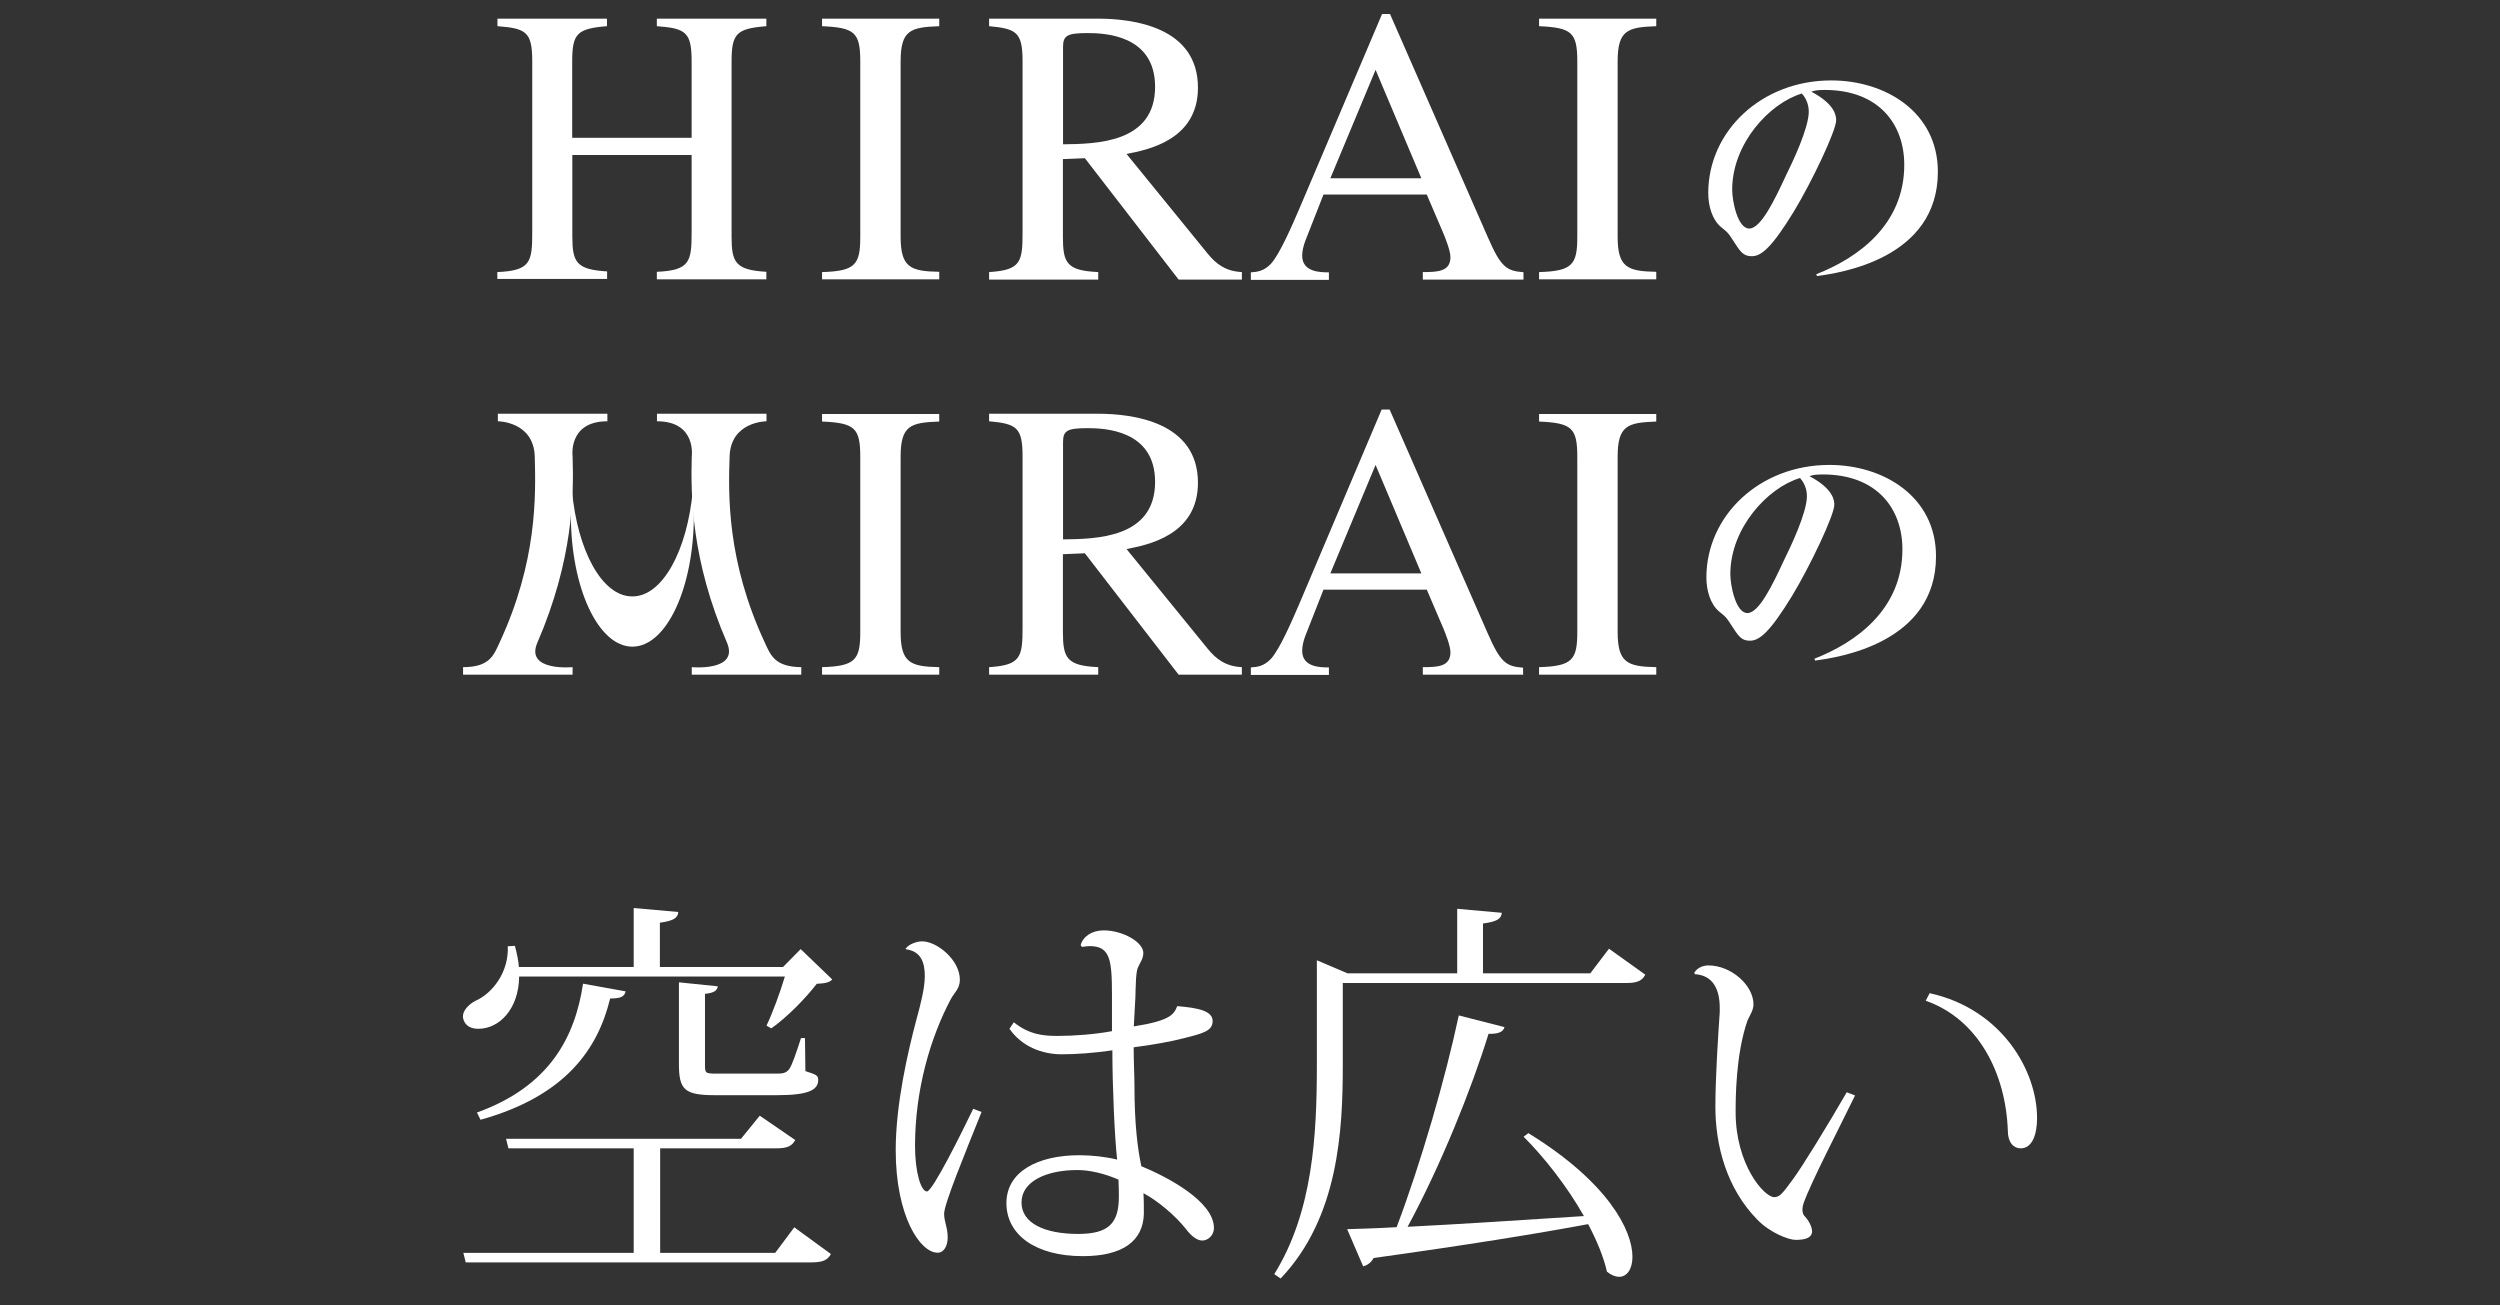 <?xml version="1.0" encoding="UTF-8"?>
<svg id="_レイヤー_2" data-name="レイヤー 2" xmlns="http://www.w3.org/2000/svg" width="189.01" height="98.68" viewBox="0 0 189.01 98.68">
  <rect x="0" y="0" width="189.01" height="98.68" fill="#333333" stroke="none"/>
  <g id="_レイヤー_2-2" data-name=" レイヤー 2">
    <g>
      <g>
        <g>
          <path d="M60.54,71.76l2.38,2.29c-.21,.24-.58,.3-1.17,.33-.81,1.06-2.27,2.56-3.44,3.37l-.36-.21c.43-.88,1.03-2.5,1.39-3.71h-20.09c-.03,2.47-1.51,3.95-3.08,3.95-1.08,0-1.17-.79-1.17-.94,0-.45,.43-.9,.94-1.17,1.3-.57,2.54-2.18,2.45-4.13l.54-.03c.15,.58,.27,1.12,.3,1.6h8.68v-4.46l3.37,.3c-.03,.45-.36,.67-1.39,.81v3.35h9.31l1.33-1.35h.01Zm-1.93,22.96l1.44-1.93,2.77,2.02c-.24,.43-.57,.63-1.44,.63h-26.17l-.18-.72h12.88v-7.9h-9.47l-.18-.72h17.76l1.42-1.75,2.68,1.84c-.24,.45-.58,.63-1.44,.63h-8.77v7.9h8.71Zm-22.55-10.61c5.51-1.98,7.42-5.73,8.02-9.74l3.22,.58c-.09,.43-.43,.54-1.17,.54-.94,3.86-3.4,7.38-9.8,9.17l-.27-.54h0Zm15.29-9.84l2.92,.3c-.06,.33-.27,.49-.97,.57v5.33c0,.66,0,.7,.9,.7h4.52c.43,0,.7-.03,.94-.33,.21-.27,.54-1.24,.9-2.36h.3l.03,2.5c.85,.27,.97,.33,.97,.67,0,.79-.81,1.15-3.13,1.15h-4.68c-2.32,0-2.72-.43-2.72-2.36v-6.16Z" style="fill: #fff;"/>
          <path d="M68.5,71.69c.24-.33,.85-.52,1.21-.52,1.15,0,2.86,1.42,2.86,2.9,0,.66-.39,.94-.67,1.44-1.57,2.95-2.72,6.9-2.72,11.13,0,1.98,.45,3.44,.9,3.44,.43,0,2.65-4.49,3.5-6.25l.63,.24c-1.35,3.37-2.83,6.97-2.83,7.69,0,.61,.27,1.03,.27,1.8,0,.61-.27,1.15-.76,1.15-1.33,0-3.17-2.77-3.17-7.75,0-3.44,.9-7.38,1.57-9.89,.33-1.21,.63-2.38,.63-3.28,0-.99-.27-1.87-1.42-2.02l-.03-.09h.01Zm13.2-.23c.18-.66,.85-1.12,1.75-1.12,1.42,0,2.99,.88,2.99,1.71,0,.43-.24,.72-.39,1.06-.18,.33-.18,1.33-.21,2.29-.03,.72-.09,1.48-.12,2.2,2.74-.43,3.04-.9,3.28-1.53,1.57,.12,2.68,.36,2.68,1.12s-.72,.94-2.29,1.33c-.79,.21-2.25,.48-3.68,.66,0,1.12,.06,2.14,.06,2.92,0,2.86,.24,4.77,.52,6.07,1.96,.81,5.49,2.65,5.49,4.68,0,.52-.43,.94-.88,.94-.36,0-.79-.27-1.26-.9-.79-.99-2.11-2.11-3.19-2.68,.03,.45,.03,1.17,.03,1.57-.06,2.05-1.6,3.19-4.61,3.19-3.59,0-5.78-1.62-5.78-4.01s2.38-3.62,5.51-3.62c.94,0,2.02,.12,2.86,.33-.18-1.6-.36-5.46-.36-8.26-1.42,.21-2.81,.3-3.83,.3-1.48,0-3.01-.58-3.95-1.93l.33-.49c1.21,.97,2.32,1.03,3.32,1.03,1.24,0,2.83-.12,4.1-.36v-2.72c0-2.72-.15-3.71-1.69-3.71-.15,0-.36,.03-.58,.06l-.09-.12v-.03Zm2.85,17.72c-1.03-.45-2.14-.72-3.1-.72-2.38,0-4.22,.88-4.22,2.45s1.75,2.38,4.28,2.38c2.29,0,3.08-.79,3.08-2.81,0-.39,0-.79-.03-1.3Z" style="fill: #fff;"/>
          <path d="M121.65,71.73l2.74,1.96c-.24,.45-.58,.63-1.44,.63h-21.43v6.18c0,4.92-.3,11.54-4.7,16.16l-.48-.33c2.92-4.7,3.22-10.5,3.22-15.83v-7.9l2.32,.99h8.29v-4.88l3.37,.3c-.03,.45-.36,.67-1.42,.81v3.77h8.11l1.42-1.87h-.01Zm-7.9,5.91c-.09,.36-.43,.54-1.21,.52-1.3,4.22-3.64,10.01-6.12,14.59,3.55-.18,8.32-.48,13.33-.81-1.26-2.23-3.01-4.46-4.56-6l.36-.27c6.03,3.71,7.87,7.35,7.87,9.35,0,.94-.43,1.51-.99,1.51-.3,0-.61-.12-.94-.39-.24-1.08-.75-2.32-1.42-3.59-3.86,.72-9.11,1.57-16.22,2.56-.18,.36-.52,.57-.79,.63l-1.21-2.81c.94-.03,2.2-.06,3.74-.15,1.84-4.86,3.68-11.22,4.7-16.01l3.44,.88h.01Z" style="fill: #fff;"/>
          <path d="M128.11,73.51c.24-.36,.66-.52,1.06-.52,1.69,0,3.4,1.48,3.4,2.95,0,.43-.27,.81-.45,1.21-.9,2.56-.9,5.96-.9,6.93,0,3.98,2.16,6.43,2.92,6.43,.43,0,.66-.33,1.44-1.39,.75-1.03,2.56-3.98,4.04-6.54l.63,.24c-1.26,2.59-3.31,6.52-3.89,8.14-.06,.18-.09,.33-.09,.49,0,.21,.06,.39,.15,.48,.33,.33,.58,.85,.58,1.15,0,.52-.54,.66-1.24,.66-.57,0-1.98-.57-2.9-1.53-2.32-2.36-3.17-5.6-3.17-8.53,0-2.23,.21-5.4,.33-7.17v-.3c0-1.3-.43-2.47-1.89-2.56l-.03-.12h-.01Zm17.79,1.58c5.46,1.21,8.11,5.87,8.11,9.44,0,1.17-.33,2.29-1.24,2.29-.52,0-.97-.43-.97-1.33-.15-4.34-2.23-8.44-6.21-9.83l.3-.57h0Z" style="fill: #fff;"/>
        </g>
        <g>
          <path d="M47.79,45.09c-2.27,0-4.14-3.46-4.55-8.04-.05,.62-.08,1.26-.08,1.89,0,5.5,2.07,9.95,4.65,9.95s4.65-4.45,4.65-9.95c0-.65-.03-1.29-.08-1.89-.41,4.58-2.3,8.04-4.55,8.04h-.03Z" style="fill: #fff;"/>
          <path d="M137.37,20.88l-.05-.15c3.1-1.21,6.65-3.7,6.65-8.27,0-3.07-1.92-5.66-6.02-5.66-.59,0-.77,.05-1.01,.13,1.88,.99,1.88,1.91,1.88,2.17,0,.77-1.84,4.66-3.21,6.91-1.63,2.66-2.43,3.36-3.16,3.36-.67,0-.86-.31-1.52-1.34-.28-.42-.29-.44-.83-.88-.65-.55-.95-1.57-.95-2.56,0-4.66,4.01-8.51,9.3-8.51,4.08,0,8.06,2.38,8.06,6.91,0,6.59-7.44,7.65-9.13,7.88Zm-1.14-13.81c-2.43,.72-5.27,3.77-5.27,7.27,0,.86,.41,2.94,1.29,2.94s1.91-2.15,2.77-4c.51-1.03,1.73-3.59,1.73-4.84,0-.72-.36-1.19-.52-1.37Z" style="fill: #fff;"/>
          <path d="M137.23,49.95l-.05-.15c3.1-1.21,6.65-3.7,6.65-8.27,0-3.07-1.92-5.66-6.02-5.66-.59,0-.77,.05-1.01,.13,1.88,.99,1.88,1.91,1.88,2.17,0,.77-1.84,4.66-3.21,6.91-1.63,2.66-2.43,3.36-3.16,3.36-.67,0-.86-.31-1.52-1.34-.28-.42-.29-.44-.83-.88-.65-.55-.95-1.57-.95-2.56,0-4.66,4.01-8.51,9.3-8.51,4.08,0,8.06,2.38,8.06,6.91,0,6.59-7.44,7.65-9.13,7.88Zm-1.14-13.81c-2.43,.72-5.27,3.77-5.27,7.27,0,.86,.41,2.94,1.29,2.94s1.91-2.15,2.77-4c.51-1.03,1.73-3.59,1.73-4.84,0-.72-.36-1.19-.52-1.37Z" style="fill: #fff;"/>
          <g>
            <path d="M37.61,20.57c2.51-.11,2.63-.77,2.63-3.02V4.65c0-2.2-.42-2.51-2.63-2.67v-.57h8.28v.57c-2.27,.18-2.63,.57-2.63,2.67v5.77h9.03V4.65c0-2.2-.42-2.51-2.63-2.67v-.57h8.28v.57c-2.27,.18-2.63,.57-2.63,2.67v13.23c0,1.97,.29,2.53,2.63,2.67v.57h-8.28v-.57c2.51-.11,2.63-.77,2.63-3.02v-5.81h-9.02v6.13c0,1.97,.29,2.53,2.63,2.67v.57h-8.3v-.54Z" style="fill: #fff;"/>
            <path d="M62.15,20.57c2.53-.07,2.89-.57,2.89-2.67V4.65c0-2.2-.42-2.56-2.89-2.67v-.57h8.86v.57c-2.17,.08-2.92,.29-2.92,2.67v13.23c0,2.33,.72,2.63,2.92,2.67v.57h-8.86v-.55Z" style="fill: #fff;"/>
            <path d="M93.9,21.14h-4.79l-7.09-9.18-1.66,.07v5.87c0,1.99,.29,2.56,2.67,2.67v.57h-8.25v-.57c2.41-.15,2.53-.77,2.53-3.02V4.65c0-2.2-.44-2.48-2.53-2.67v-.57h8.22c2.66,0,7.57,.62,7.57,5.22,0,4-3.88,4.71-5.4,5.01l6.13,7.53c.65,.8,1.37,1.34,2.59,1.4v.57h.02Zm-13.55-10.23c2.51-.03,6.98-.08,6.98-4.35,0-3.96-3.9-4.06-5.12-4.06-1.58,0-1.84,.21-1.84,1.08v7.34h-.02Z" style="fill: #fff;"/>
            <path d="M115.17,21.14h-7.6v-.57c1.11,0,2.09-.03,2.09-1.13,0-.47-.39-1.47-.57-1.88l-1.22-2.85h-7.81l-1.37,3.49c-.15,.39-.24,.8-.24,1.13,0,1.26,1.4,1.26,2.02,1.26v.57h-5.9v-.57c.47-.03,.98-.08,1.52-.65,.68-.75,1.61-2.92,2.17-4.22l6.23-14.66h.6l7.42,16.93c.95,2.17,1.37,2.5,2.67,2.59,0,0,0,.57,0,.57Zm-7.71-7.66l-3.46-8.2-3.42,8.2s6.88,0,6.88,0Z" style="fill: #fff;"/>
            <path d="M116.36,20.57c2.53-.07,2.89-.57,2.89-2.67V4.65c0-2.2-.42-2.56-2.89-2.67v-.57h8.86v.57c-2.17,.08-2.92,.29-2.92,2.67v13.23c0,2.33,.72,2.63,2.92,2.67v.57h-8.86v-.55Z" style="fill: #fff;"/>
          </g>
          <g>
            <path d="M62.15,50.44c2.53-.07,2.89-.57,2.89-2.67v-13.23c0-2.2-.42-2.56-2.89-2.67v-.57h8.86v.57c-2.17,.08-2.92,.29-2.92,2.67v13.23c0,2.33,.72,2.63,2.92,2.67v.57h-8.86v-.57Z" style="fill: #fff;"/>
            <path d="M93.9,51.01h-4.79l-7.09-9.18-1.66,.07v5.87c0,1.99,.29,2.56,2.67,2.67v.57h-8.25v-.57c2.41-.15,2.53-.77,2.53-3.02v-12.9c0-2.2-.44-2.48-2.53-2.67v-.57h8.22c2.66,0,7.57,.62,7.57,5.22,0,4-3.88,4.71-5.4,5.01l6.13,7.53c.65,.8,1.37,1.34,2.59,1.4v.57h.02Zm-13.55-10.23c2.51-.03,6.98-.08,6.98-4.35,0-3.96-3.9-4.06-5.12-4.06-1.58,0-1.84,.21-1.84,1.08v7.34h-.02Z" style="fill: #fff;"/>
            <path d="M115.17,51.01h-7.6v-.57c1.11,0,2.09-.03,2.09-1.13,0-.47-.39-1.47-.57-1.88l-1.22-2.85h-7.81l-1.37,3.49c-.15,.39-.24,.8-.24,1.13,0,1.26,1.4,1.26,2.02,1.26v.57h-5.9v-.57c.47-.03,.98-.08,1.52-.65,.68-.75,1.61-2.92,2.17-4.22l6.2-14.63h.6l7.42,16.93c.95,2.17,1.37,2.5,2.67,2.59v.57l.03-.03Zm-7.71-7.66l-3.46-8.2-3.42,8.2s6.88,0,6.88,0Z" style="fill: #fff;"/>
            <path d="M116.36,50.44c2.53-.07,2.89-.57,2.89-2.67v-13.23c0-2.2-.42-2.56-2.89-2.67v-.57h8.86v.57c-2.17,.08-2.92,.29-2.92,2.67v13.23c0,2.33,.72,2.63,2.92,2.67v.57h-8.86v-.57Z" style="fill: #fff;"/>
          </g>
          <path d="M43.29,50.44v.57h-8.28v-.57c2.02,0,2.32-.91,2.76-1.86,2.85-6.13,2.74-11.12,2.66-14.06-.08-2.67-2.79-2.67-2.79-2.67v-.57h8.28v.57c-3,0-2.63,2.67-2.63,2.67,.1,2.94,.03,7.84-2.66,14.06-.96,2.2,2.66,1.86,2.66,1.86Z" style="fill: #fff;"/>
          <path d="M54.96,48.58c-2.69-6.21-2.74-11.12-2.66-14.06,0,0,.38-2.67-2.63-2.67v-.57h8.28v.57s-2.71,0-2.79,2.67c-.1,2.94-.2,7.91,2.66,14.06,.44,.95,.75,1.84,2.76,1.86v.57h-8.28v-.57s3.6,.34,2.66-1.86Z" style="fill: #fff;"/>
        </g>
      </g>
      <rect width="189.01" height="98.68" style="fill: none;"/>
    </g>
  </g>
</svg>
